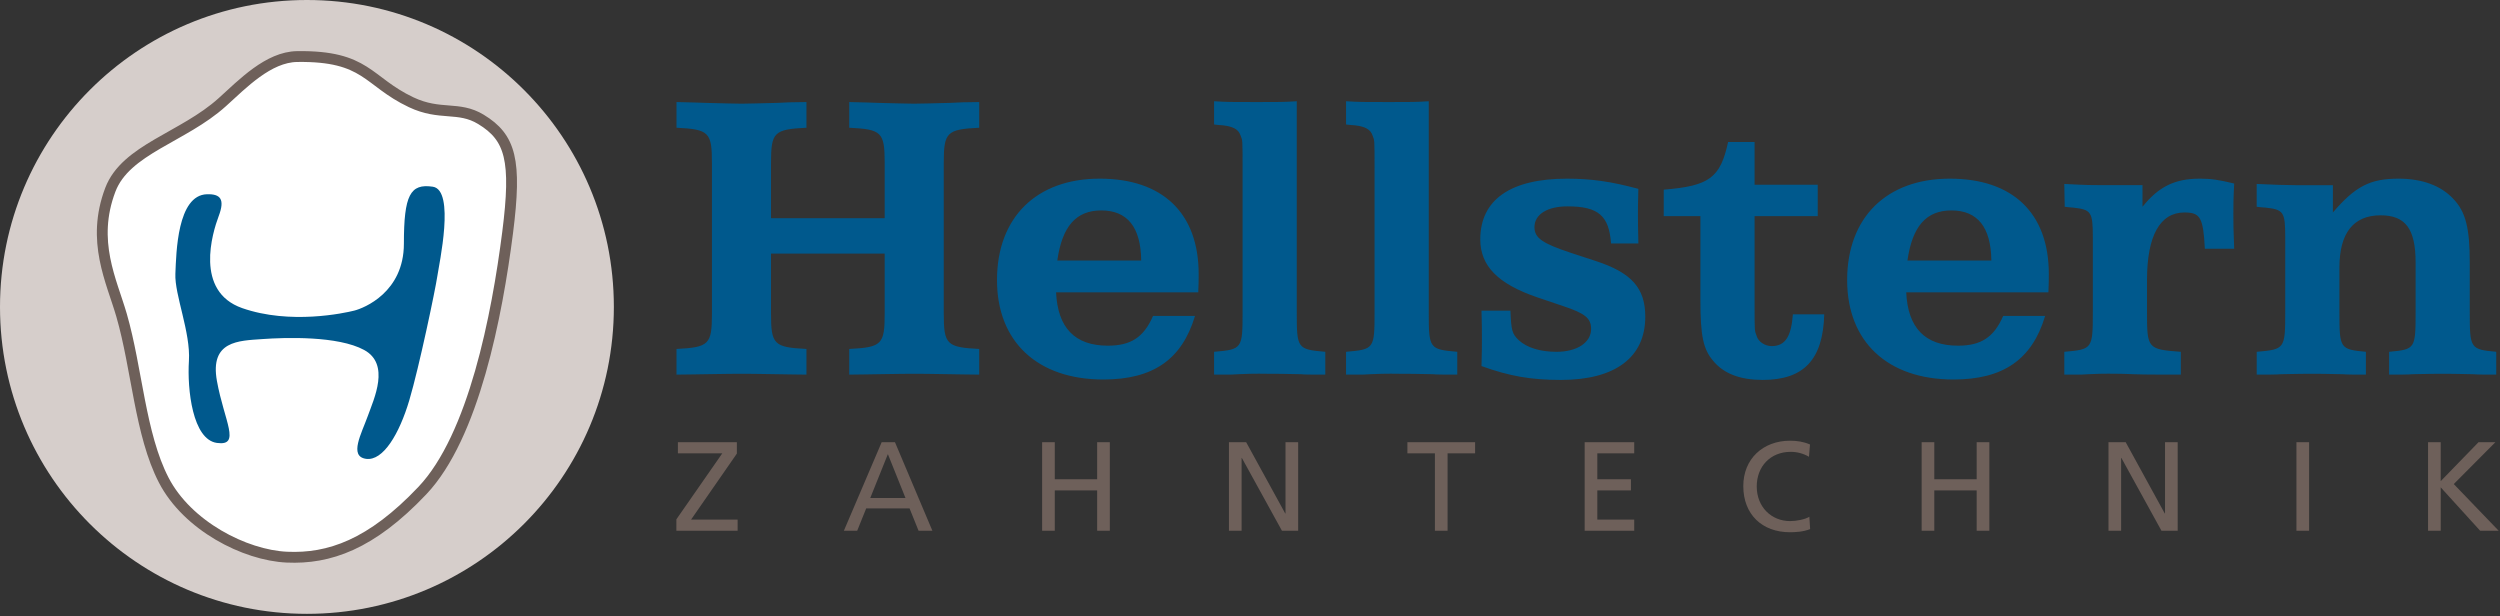 <?xml version="1.0" encoding="utf-8"?>
<!-- Generator: Adobe Illustrator 15.1.0, SVG Export Plug-In . SVG Version: 6.00 Build 0)  -->
<!DOCTYPE svg PUBLIC "-//W3C//DTD SVG 1.1//EN" "http://www.w3.org/Graphics/SVG/1.1/DTD/svg11.dtd">
<svg version="1.1" id="Ebene_1" xmlns="http://www.w3.org/2000/svg" xmlns:xlink="http://www.w3.org/1999/xlink" x="0px" y="0px"
	 width="284px" height="70px" viewBox="0 0 284 70" enable-background="new 0 0 284 70" xml:space="preserve">
<rect x="0" y="0" width="284" height="70" fill="#333333" stroke="none"/>
<g>
	<defs>
		<rect id="SVGID_1_" width="283.849" height="69.732"/>
	</defs>
	<clipPath id="SVGID_2_">
		<use xlink:href="#SVGID_1_"  overflow="visible"/>
	</clipPath>
	<path clip-path="url(#SVGID_2_)" fill="#D6CECB" d="M34.867,69.732c19.256,0,34.867-15.609,34.867-34.867
		C69.734,15.61,54.123,0,34.867,0S0,15.61,0,34.866C0,54.123,15.611,69.732,34.867,69.732"/>
	<path clip-path="url(#SVGID_2_)" fill="#FFFFFF" d="M25.245,11.614c2.305-2.081,5.24-5.145,8.513-5.189
		c7.931-0.109,7.931,2.811,12.946,5.189c3.298,1.564,5.386,0.401,7.93,1.946c3.382,2.054,4.082,4.649,3.032,12.865
		c-1.201,9.403-3.848,23.138-9.68,29.3c-5.831,6.162-10.612,7.783-15.394,7.568c-4.781-0.217-11.312-3.568-13.995-8.758
		c-2.682-5.189-3.032-12.648-4.781-18.705c-1.136-3.931-3.499-8.432-1.283-14.271C14.282,16.952,20.812,15.614,25.245,11.614"/>
	<path clip-path="url(#SVGID_2_)" fill="none" stroke="#6E605A" stroke-width="1.231" d="M25.245,11.614
		c2.305-2.081,5.24-5.145,8.513-5.189c7.931-0.109,7.931,2.811,12.946,5.189c3.298,1.564,5.386,0.401,7.93,1.946
		c3.382,2.054,4.082,4.649,3.032,12.865c-1.201,9.403-3.848,23.138-9.68,29.3c-5.831,6.162-10.612,7.783-15.394,7.568
		c-4.781-0.217-11.312-3.568-13.995-8.758c-2.682-5.189-3.032-12.648-4.781-18.705c-1.136-3.931-3.499-8.432-1.283-14.271
		C14.282,16.952,20.812,15.614,25.245,11.614z"/>
	<path clip-path="url(#SVGID_2_)" fill="#00598D" d="M23.514,22.066c1.542-0.043,2.052,0.571,1.334,2.473
		c-0.718,1.902-2.77,8.561,2.668,10.463c5.438,1.902,11.594,0.57,12.723,0.284c1.128-0.284,5.643-2.092,5.643-7.608
		c0-5.517,0.718-6.849,3.283-6.468c2.566,0.38,0.719,8.751,0.513,10.178c-0.205,1.426-2.052,10.272-3.18,14.077
		c-1.129,3.805-2.976,6.943-4.925,6.658c-1.95-0.285-0.513-2.854,0.205-4.852c0.718-1.996,2.565-5.896-0.411-7.514
		c-2.975-1.617-8.926-1.428-11.594-1.236c-2.668,0.191-5.951,0.191-5.13,4.756c0.821,4.566,2.77,7.42,0,7.039
		c-2.771-0.381-3.386-6.088-3.181-9.322c0.205-3.232-1.642-7.514-1.539-9.892C20.025,28.724,20.128,22.161,23.514,22.066"/>
	<path clip-path="url(#SVGID_2_)" fill="#6E605A" d="M275.827,60.291h1.438v-4.928l4.48,4.928h2.104l-5.101-5.303l4.727-4.752
		h-1.916l-4.294,4.422v-4.422h-1.438V60.291z M260.875,60.291h1.439V50.236h-1.439V60.291z M239.521,60.291h1.438v-8.27h0.029
		l4.554,8.27h1.843V50.236h-1.438v8.096h-0.029l-4.438-8.096h-1.957V60.291z M218.298,60.291h1.439v-4.582h4.813v4.582h1.439V50.236
		h-1.439v4.207h-4.813v-4.207h-1.439V60.291z M205.615,50.494c-0.721-0.316-1.484-0.43-2.262-0.43c-3.069,0-5.315,2.059-5.315,5.156
		c0,3.199,2.116,5.242,5.3,5.242c0.592,0,1.527-0.043,2.291-0.359l-0.087-1.396c-0.504,0.303-1.469,0.49-2.188,0.49
		c-2.089,0-3.789-1.57-3.789-3.934c0-2.262,1.541-3.934,3.86-3.934c0.734,0,1.44,0.188,2.074,0.562L205.615,50.494z M180.017,60.291
		h5.631v-1.266h-4.192v-3.316h3.817v-1.266h-3.817v-2.941h4.192v-1.266h-5.631V60.291z M163.006,60.291h1.439v-8.789h3.126v-1.266
		h-7.691v1.266h3.126V60.291z M139.607,60.291h1.439v-8.27h0.028l4.555,8.27h1.842V50.236h-1.438v8.096h-0.029l-4.439-8.096h-1.957
		V60.291z M118.385,60.291h1.438v-4.582h4.814v4.582h1.439V50.236h-1.439v4.207h-4.814v-4.207h-1.438V60.291z M102.865,56.576H98.86
		l2.003-4.988L102.865,56.576z M95.864,60.291h1.513l1.022-2.537h4.927l1.022,2.537h1.57l-4.249-10.055h-1.512L95.864,60.291z
		 M76.836,60.291h6.957v-1.266h-5.286l5.199-7.494v-1.295h-6.697v1.266h5.041l-5.214,7.494V60.291z"/>
	<path clip-path="url(#SVGID_2_)" fill="#00598D" d="M283.574,42.557v-2.592c-2.963-0.277-3.009-0.371-3.009-4.536v-5.6
		c0-3.934-0.463-5.785-1.896-7.266c-1.39-1.481-3.519-2.268-6.202-2.268c-3.24,0-4.906,0.879-7.451,3.841v-3.101h-1.157h-3.101
		c-1.203,0-2.268-0.046-4.397-0.138v2.591c0.417,0.047,0.741,0.093,0.973,0.093c2.083,0.231,2.268,0.463,2.268,3.378v8.47
		c0,4.211-0.046,4.258-3.24,4.536v2.592c1.203,0,2.176,0,2.777-0.047c1.712-0.047,3.008-0.047,3.517-0.047
		c0.51,0,1.76,0,3.426,0.047c0.602,0.047,1.48,0.047,2.684,0.047v-2.592c-2.961-0.277-3.008-0.371-3.008-4.536v-5.045
		c0-3.887,1.574-5.924,4.675-5.924c2.823,0,3.98,1.527,3.98,5.369v5.6c0,4.211-0.047,4.258-3.01,4.536v2.592
		c1.157,0,2.13,0,2.686-0.047c1.666-0.047,2.915-0.047,3.425-0.047c0.462,0,1.712,0,3.378,0.047
		C281.492,42.557,282.371,42.557,283.574,42.557 M253.803,28.255c-0.093-2.453-0.093-2.684-0.093-3.934c0-0.879,0-1.758,0.093-3.471
		c-1.713-0.416-2.592-0.555-3.888-0.555c-2.823,0-4.674,0.879-6.526,3.193v-2.453h-1.203h-3.24c-1.248,0-1.851,0-4.442-0.138
		l0.047,2.591c0.416,0.047,0.74,0.093,0.925,0.093c2.083,0.231,2.269,0.463,2.269,3.378v8.47c0,4.211-0.046,4.258-3.24,4.536v2.592
		h0.926h0.926l0.926-0.047c1.713-0.094,3.009-0.047,3.563-0.047c0.833,0,1.436,0.094,4.859,0.094h2.037v-2.592
		c-3.796-0.277-3.843-0.371-3.843-4.536v-3.61c0-5.045,1.481-7.683,4.259-7.683c1.805,0,2.129,0.602,2.313,4.119H253.803z
		 M226.219,29.597h-9.534c0.557-3.887,2.129-5.692,4.999-5.692C224.646,23.905,226.173,25.802,226.219,29.597 M232.745,31.125
		c0-6.896-4.073-10.83-11.246-10.83c-7.174,0-11.663,4.397-11.663,11.524c0,6.988,4.582,11.292,12.079,11.292
		c5.646,0,8.932-2.268,10.413-7.219h-4.768c-1.063,2.452-2.545,3.377-5.137,3.377c-3.748,0-5.692-2.035-5.877-6.062h16.152
		C232.745,32.42,232.745,31.541,232.745,31.125 M207.234,35.706h-3.563c-0.186,2.546-0.879,3.611-2.406,3.611
		c-0.787,0-1.528-0.51-1.713-1.158c-0.231-0.6-0.231-0.508-0.231-3.332V24.553h7.174v-3.564h-7.174V16.13h-3.008
		c-0.88,4.072-2.129,4.998-7.312,5.414v3.009h4.166v9.534c0,4.118,0.324,5.601,1.48,6.942c1.203,1.434,3.055,2.129,5.601,2.129
		C204.921,43.158,207.096,40.844,207.234,35.706 M186.903,35.984c0-3.24-1.526-4.998-5.646-6.34l-2.823-0.926
		c-3.193-1.064-4.119-1.666-4.119-2.916c0-1.434,1.435-2.36,3.748-2.36c3.519,0,4.722,1.064,4.953,4.212h3.101
		c-0.047-2.315-0.047-2.361-0.047-3.425c0-0.648,0-0.972,0.047-2.777c-3.101-0.833-5.368-1.157-8.1-1.157
		c-6.433,0-9.857,2.406-9.857,6.896c0,3.008,1.989,5.044,6.433,6.572l3.009,1.018c2.499,0.833,3.147,1.387,3.147,2.592
		c0,1.527-1.574,2.592-3.935,2.592c-1.851,0-3.332-0.465-4.258-1.297c-0.787-0.74-0.879-1.109-0.972-3.378h-3.286
		c0.046,1.945,0.046,1.898,0.046,3.24c0,0.787,0,1.25-0.046,3.055c3.194,1.156,5.646,1.574,9.025,1.574
		C183.479,43.158,186.903,40.611,186.903,35.984 M165.546,42.557v-2.592c-3.193-0.277-3.24-0.371-3.24-4.536V11.502
		c-1.434,0.092-2.036,0.092-4.535,0.092c-3.055,0-3.332,0-4.859-0.092v2.638c0.417,0.046,0.74,0.092,0.972,0.092
		c1.204,0.139,1.805,0.463,2.037,1.157c0.23,0.602,0.23,0.324,0.23,3.888v16.152c0,4.211-0.046,4.258-3.239,4.536v2.592h0.926h0.926
		l0.925-0.047c1.806-0.094,3.147-0.047,3.564-0.047c0.509,0,1.759,0,3.517,0.047c0,0,0.232,0.047,1.853,0.047H165.546z
		 M150.552,42.557v-2.592c-3.194-0.277-3.24-0.371-3.24-4.536V11.502c-1.435,0.092-2.036,0.092-4.535,0.092
		c-3.055,0-3.333,0-4.859-0.092v2.638c0.417,0.046,0.741,0.092,0.972,0.092c1.203,0.139,1.805,0.463,2.036,1.157
		c0.232,0.602,0.232,0.324,0.232,3.888v16.152c0,4.211-0.047,4.258-3.24,4.536v2.592h0.926h0.925l0.926-0.047
		c1.805-0.094,3.147-0.047,3.564-0.047c0.509,0,1.758,0,3.517,0.047c0,0,0.231,0.047,1.852,0.047H150.552z M129.642,29.597h-9.534
		c0.556-3.887,2.129-5.692,4.999-5.692C128.069,23.905,129.596,25.802,129.642,29.597 M136.168,31.125
		c0-6.896-4.073-10.83-11.246-10.83c-7.174,0-11.663,4.397-11.663,11.524c0,6.988,4.582,11.292,12.079,11.292
		c5.646,0,8.932-2.268,10.413-7.219h-4.767c-1.064,2.452-2.545,3.377-5.137,3.377c-3.748,0-5.692-2.035-5.877-6.062h16.152
		C136.168,32.42,136.168,31.541,136.168,31.125 M111.237,42.557v-2.916c-3.702-0.186-4.026-0.51-4.026-4.027V18.536
		c0-3.517,0.324-3.841,4.026-4.026v-2.916c-1.435,0-2.545,0.046-3.286,0.093c-1.944,0.046-3.425,0.092-4.119,0.092
		c-0.648,0-2.129-0.046-4.073-0.092c-0.74-0.047-1.851-0.047-3.286-0.093v2.916c3.703,0.185,4.027,0.509,4.027,4.026v6.248H87.587
		v-6.248c0-3.517,0.324-3.841,4.027-4.026v-2.916c-1.435,0-2.546,0.046-3.286,0.093c-1.99,0.046-3.425,0.092-4.119,0.092
		c-0.648,0-2.083-0.046-4.073-0.092c-0.74-0.047-1.805-0.047-3.286-0.093v2.916c3.703,0.185,4.027,0.509,4.027,4.026v17.078
		c0,3.517-0.324,3.841-4.027,4.027v2.916c1.481,0,2.546-0.047,3.286-0.047c2.175-0.047,3.795-0.047,4.119-0.047
		c0.278,0,1.944,0,4.073,0.047c0.74,0,1.851,0.047,3.286,0.047v-2.916c-3.703-0.186-4.027-0.51-4.027-4.027v-6.803H100.5v6.803
		c0,3.517-0.324,3.841-4.027,4.027v2.916c1.435,0,2.546-0.047,3.286-0.047c2.222-0.047,3.795-0.047,4.119-0.047
		c0.278,0,1.944,0,4.073,0.047C108.692,42.51,109.756,42.557,111.237,42.557"/>
</g>
</svg>
